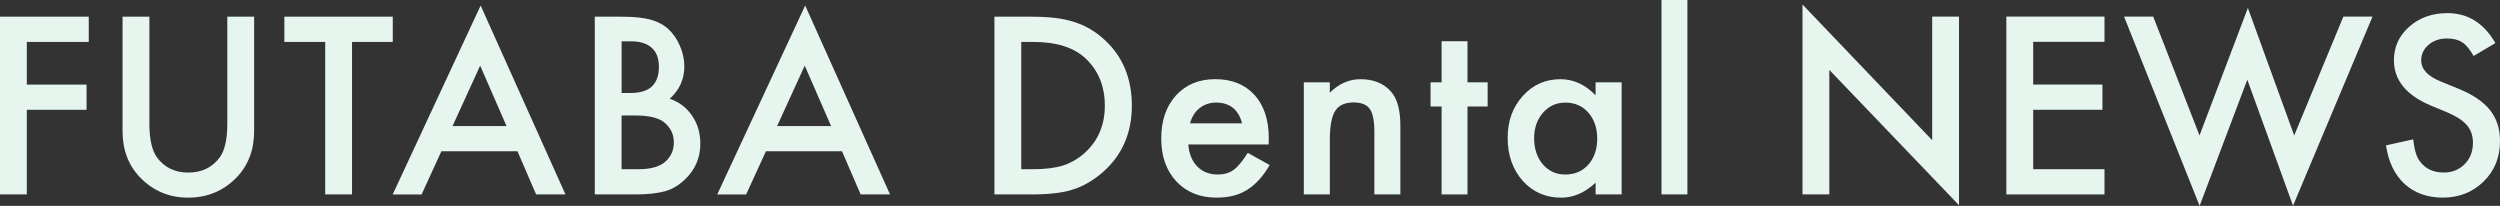<?xml version="1.0" encoding="UTF-8"?>
<svg id="_レイヤー_2" data-name="レイヤー 2" xmlns="http://www.w3.org/2000/svg" viewBox="0 0 1377.77 113.44">
  <rect x="0" y="0" width="1377.77" height="113.44" fill="#333333" stroke="none"/>
  <defs>
    <style>
      .cls-1 {
        fill: #e7f5ef;
        stroke-width: 0px;
      }
    </style>
  </defs>
  <g id="_レイヤー_1-2" data-name="レイヤー 1">
    <g>
      <g>
        <path class="cls-1" d="m48.91,23.1H14.78v23.53h32.92v13.89H14.78v46.63H0V9.2h48.91v13.9Z"/>
        <path class="cls-1" d="m82.33,9.2v59c0,8.41,1.37,14.57,4.12,18.46,4.1,5.63,9.87,8.44,17.32,8.44s13.28-2.81,17.38-8.44c2.75-3.76,4.12-9.92,4.12-18.46V9.2h14.78v63.06c0,10.31-3.21,18.82-9.64,25.5-7.23,7.44-16.12,11.16-26.65,11.16s-19.39-3.72-26.58-11.16c-6.43-6.68-9.64-15.19-9.64-25.5V9.2h14.78Z"/>
        <path class="cls-1" d="m194.01,23.1v84.05h-14.78V23.1h-22.52v-13.9h59.75v13.9h-22.46Z"/>
        <path class="cls-1" d="m285.18,83.37h-41.93l-10.91,23.79h-15.92L264.88,3.05l46.75,104.1h-16.17l-10.28-23.79Zm-6.03-13.9l-14.53-33.3-15.22,33.3h29.75Z"/>
        <path class="cls-1" d="m327.79,107.15V9.2h14.71c6.56,0,11.78.51,15.68,1.52,3.93,1.02,7.25,2.73,9.96,5.14,2.75,2.49,4.93,5.6,6.53,9.33,1.65,3.76,2.47,7.56,2.47,11.42,0,7.02-2.68,12.96-8.05,17.82,5.2,1.79,9.31,4.88,12.31,9.33,3.04,4.4,4.56,9.51,4.56,15.35,0,7.66-2.7,14.13-8.11,19.41-3.26,3.26-6.92,5.52-10.98,6.79-4.44,1.23-10,1.84-16.68,1.84h-22.39Zm14.78-55.89h4.63c5.5,0,9.53-1.22,12.08-3.64,2.56-2.44,3.84-6.02,3.84-10.76s-1.31-8.11-3.93-10.5c-2.62-2.39-6.43-3.59-11.42-3.59h-5.2v28.48Zm0,42h9.13c6.68,0,11.59-1.31,14.71-3.93,3.31-2.84,4.95-6.43,4.95-10.79s-1.59-7.77-4.76-10.65c-3.09-2.84-8.61-4.26-16.56-4.26h-7.48v29.63Z"/>
        <path class="cls-1" d="m464.05,83.37h-41.94l-10.91,23.79h-15.93L443.74,3.05l46.76,104.1h-16.19l-10.27-23.79Zm-6.03-13.9l-14.53-33.3-15.22,33.3h29.75Z"/>
        <path class="cls-1" d="m548.03,107.15V9.2h20.56c9.85,0,17.64.97,23.34,2.92,6.14,1.9,11.7,5.13,16.68,9.7,10.11,9.22,15.16,21.34,15.16,36.35s-5.27,27.24-15.8,36.54c-5.28,4.65-10.83,7.89-16.62,9.71-5.42,1.82-13.09,2.73-23.03,2.73h-20.3Zm14.78-13.89h6.67c6.64,0,12.15-.71,16.56-2.1,4.4-1.47,8.37-3.83,11.92-7.04,7.27-6.64,10.92-15.28,10.92-25.94s-3.6-19.46-10.79-26.14c-6.46-5.96-16-8.93-28.6-8.93h-6.67v70.16Z"/>
        <path class="cls-1" d="m699.16,79.62h-44.28c.38,5.07,2.03,9.12,4.94,12.11,2.92,2.97,6.66,4.44,11.23,4.44,3.55,0,6.49-.85,8.82-2.54,2.29-1.68,4.88-4.82,7.8-9.39l12.06,6.73c-1.86,3.17-3.83,5.88-5.89,8.15-2.08,2.26-4.29,4.13-6.66,5.58-2.37,1.46-4.93,2.53-7.68,3.21-2.75.67-5.73,1.01-8.95,1.01-9.21,0-16.62-2.96-22.2-8.88-5.59-5.96-8.38-13.88-8.38-23.73s2.7-17.68,8.12-23.73c5.45-5.96,12.68-8.95,21.7-8.95s16.28,2.9,21.57,8.69c5.24,5.75,7.87,13.73,7.87,23.91l-.07,3.36Zm-14.65-11.67c-1.98-7.61-6.79-11.42-14.4-11.42-1.74,0-3.36.27-4.88.79-1.52.53-2.91,1.29-4.15,2.29-1.25,1-2.32,2.19-3.2,3.59-.89,1.39-1.57,2.98-2.03,4.76h28.67Z"/>
        <path class="cls-1" d="m718.53,45.37h14.34v5.71c4.99-4.95,10.62-7.43,16.87-7.43,7.19,0,12.8,2.26,16.81,6.79,3.47,3.85,5.21,10.13,5.21,18.84v37.87h-14.34v-34.51c0-6.09-.85-10.3-2.54-12.62-1.65-2.37-4.65-3.56-9-3.56-4.73,0-8.1,1.57-10.08,4.7-1.95,3.09-2.92,8.48-2.92,16.17v29.82h-14.34v-61.78Z"/>
        <path class="cls-1" d="m808.75,58.69v48.46h-14.27v-48.46h-6.09v-13.32h6.09v-22.65h14.27v22.65h11.1v13.32h-11.1Z"/>
        <path class="cls-1" d="m879.35,45.37h14.34v61.78h-14.34v-6.47c-5.88,5.5-12.21,8.25-18.97,8.25-8.54,0-15.61-3.09-21.19-9.26-5.53-6.3-8.31-14.17-8.31-23.6s2.77-16.99,8.31-23.16c5.55-6.17,12.47-9.26,20.8-9.26,7.19,0,13.64,2.96,19.35,8.88v-7.16Zm-33.88,30.7c0,5.92,1.59,10.74,4.76,14.47,3.26,3.76,7.37,5.64,12.31,5.64,5.29,0,9.56-1.82,12.82-5.45,3.25-3.76,4.88-8.54,4.88-14.34s-1.64-10.57-4.88-14.33c-3.26-3.69-7.5-5.52-12.69-5.52-4.91,0-9,1.86-12.31,5.58-3.25,3.77-4.88,8.41-4.88,13.96Z"/>
        <path class="cls-1" d="m929.94,0v107.15h-14.28V0h14.28Z"/>
      </g>
      <g>
        <path class="cls-1" d="m993.37,107.15V2.48l71.47,74.78V9.14h14.79v103.97l-71.47-74.58v68.62h-14.79Z"/>
        <path class="cls-1" d="m1159.8,23.05h-39.29v23.55h38.15v13.9h-38.15v32.75h39.29v13.9h-54.08V9.14h54.08v13.9Z"/>
        <path class="cls-1" d="m1186.65,9.14l25.52,65.51,26.66-70.27,25.52,70.27,27.1-65.51h16.06l-43.8,104.23-25.2-69.44-26.28,69.51-41.64-104.29h16.06Z"/>
        <path class="cls-1" d="m1375.23,23.74l-12,7.11c-2.24-3.89-4.38-6.43-6.41-7.62-2.12-1.35-4.85-2.03-8.19-2.03-4.1,0-7.51,1.16-10.22,3.49-2.71,2.29-4.06,5.16-4.06,8.63,0,4.78,3.55,8.63,10.66,11.55l9.78,4c7.96,3.22,13.77,7.14,17.46,11.77s5.52,10.31,5.52,17.04c0,9.01-3.01,16.46-9.01,22.34-6.05,5.93-13.56,8.89-22.53,8.89-8.51,0-15.53-2.52-21.07-7.55-5.46-5.04-8.87-12.12-10.22-21.26l14.98-3.3c.68,5.76,1.86,9.73,3.55,11.93,3.05,4.23,7.49,6.35,13.33,6.35,4.61,0,8.44-1.54,11.49-4.63,3.05-3.09,4.57-7,4.57-11.74,0-1.9-.26-3.65-.79-5.24-.53-1.59-1.35-3.05-2.48-4.38-1.12-1.33-2.57-2.58-4.35-3.75-1.78-1.16-3.89-2.27-6.35-3.33l-9.46-3.94c-13.42-5.67-20.12-13.96-20.12-24.88,0-7.36,2.81-13.52,8.44-18.47,5.63-4.99,12.63-7.49,21.01-7.49,11.3,0,20.12,5.5,26.47,16.5Z"/>
      </g>
    </g>
  </g>
</svg>